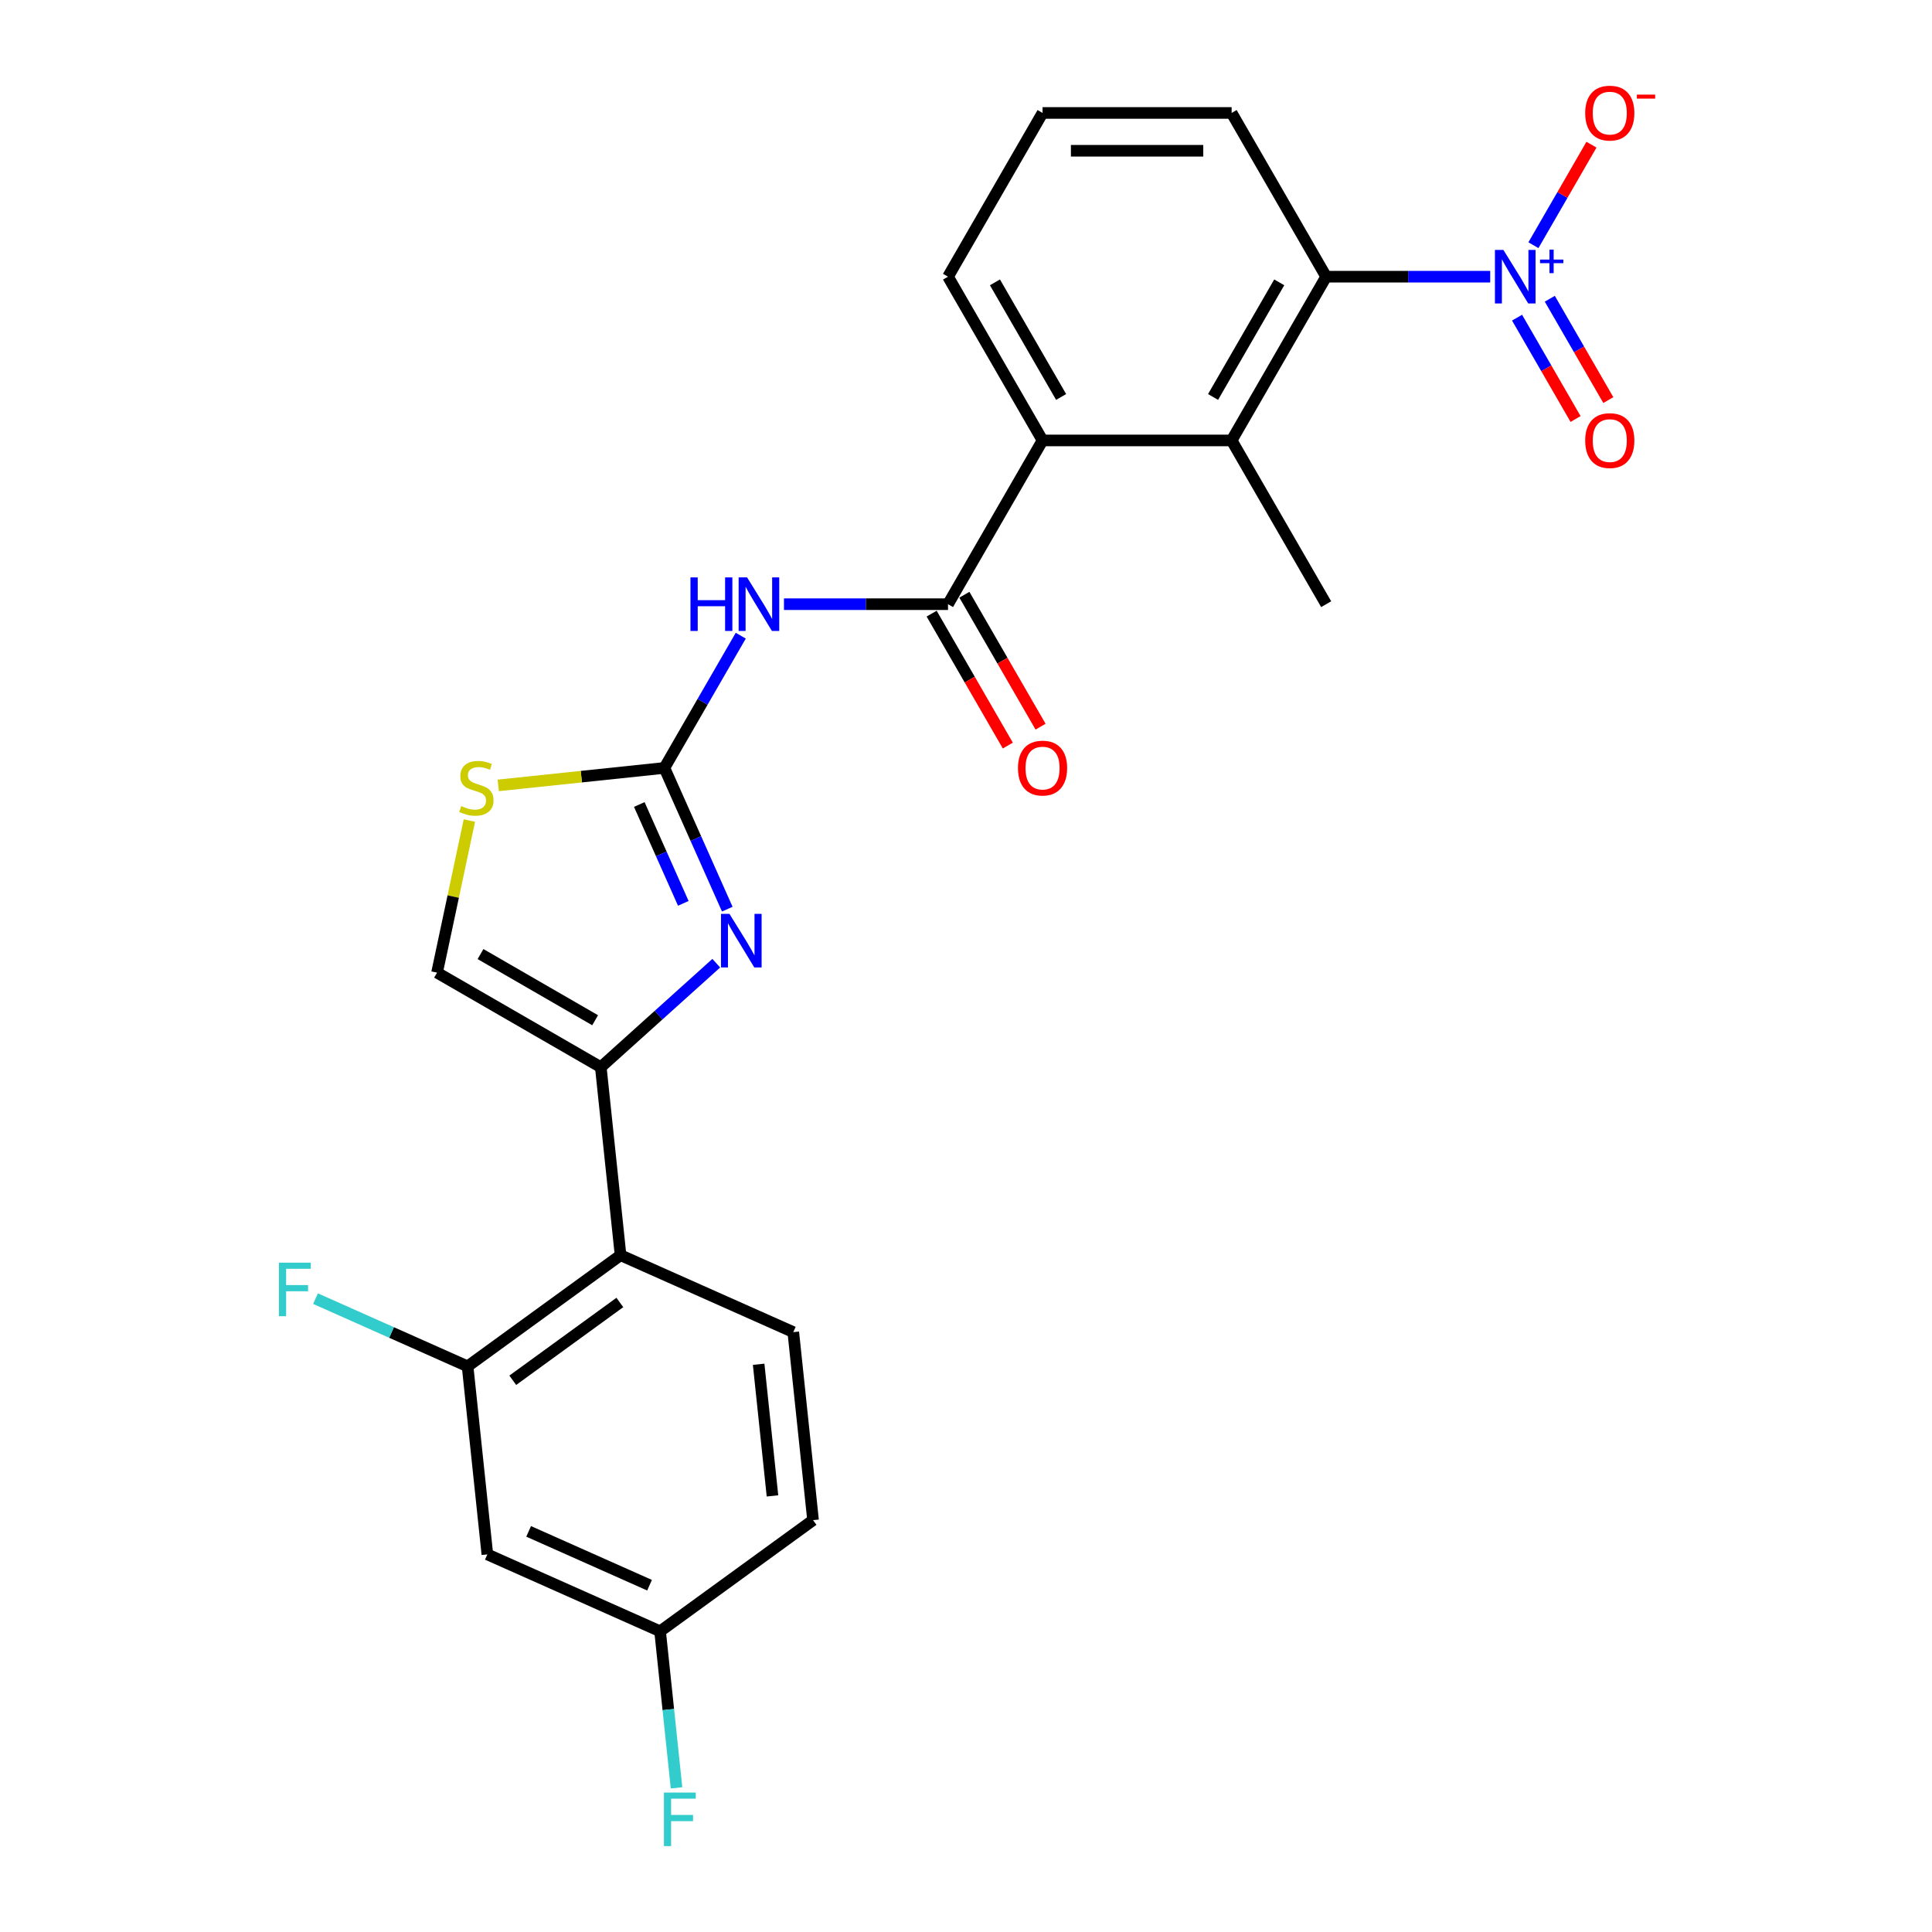 <?xml version='1.0' encoding='iso-8859-1'?>
<svg version='1.1' baseProfile='full'
              xmlns='http://www.w3.org/2000/svg'
                      xmlns:rdkit='http://www.rdkit.org/xml'
                      xmlns:xlink='http://www.w3.org/1999/xlink'
                  xml:space='preserve'
width='1000px' height='1000px' viewBox='0 0 1000 1000'>
<!-- END OF HEADER -->
<rect style='opacity:1.0;fill:#FFFFFF;stroke:none' width='1000' height='1000' x='0' y='0'> </rect>
<path class='bond-0' d='M 343.893,397.478 L 360.166,434.028' style='fill:none;fill-rule:evenodd;stroke:#000000;stroke-width:6px;stroke-linecap:butt;stroke-linejoin:miter;stroke-opacity:1' />
<path class='bond-0' d='M 360.166,434.028 L 376.439,470.578' style='fill:none;fill-rule:evenodd;stroke:#0000FF;stroke-width:6px;stroke-linecap:butt;stroke-linejoin:miter;stroke-opacity:1' />
<path class='bond-0' d='M 330.894,416.404 L 342.285,441.989' style='fill:none;fill-rule:evenodd;stroke:#000000;stroke-width:6px;stroke-linecap:butt;stroke-linejoin:miter;stroke-opacity:1' />
<path class='bond-0' d='M 342.285,441.989 L 353.676,467.574' style='fill:none;fill-rule:evenodd;stroke:#0000FF;stroke-width:6px;stroke-linecap:butt;stroke-linejoin:miter;stroke-opacity:1' />
<path class='bond-3' d='M 343.893,397.478 L 363.652,363.253' style='fill:none;fill-rule:evenodd;stroke:#000000;stroke-width:6px;stroke-linecap:butt;stroke-linejoin:miter;stroke-opacity:1' />
<path class='bond-3' d='M 363.652,363.253 L 383.412,329.028' style='fill:none;fill-rule:evenodd;stroke:#0000FF;stroke-width:6px;stroke-linecap:butt;stroke-linejoin:miter;stroke-opacity:1' />
<path class='bond-9' d='M 343.893,397.478 L 300.895,401.997' style='fill:none;fill-rule:evenodd;stroke:#000000;stroke-width:6px;stroke-linecap:butt;stroke-linejoin:miter;stroke-opacity:1' />
<path class='bond-9' d='M 300.895,401.997 L 257.896,406.516' style='fill:none;fill-rule:evenodd;stroke:#CCCC00;stroke-width:6px;stroke-linecap:butt;stroke-linejoin:miter;stroke-opacity:1' />
<path class='bond-2' d='M 370.741,498.549 L 340.855,525.458' style='fill:none;fill-rule:evenodd;stroke:#0000FF;stroke-width:6px;stroke-linecap:butt;stroke-linejoin:miter;stroke-opacity:1' />
<path class='bond-2' d='M 340.855,525.458 L 310.97,552.366' style='fill:none;fill-rule:evenodd;stroke:#000000;stroke-width:6px;stroke-linecap:butt;stroke-linejoin:miter;stroke-opacity:1' />
<path class='bond-1' d='M 771.329,143.216 L 728.875,143.216' style='fill:none;fill-rule:evenodd;stroke:#0000FF;stroke-width:6px;stroke-linecap:butt;stroke-linejoin:miter;stroke-opacity:1' />
<path class='bond-1' d='M 728.875,143.216 L 686.421,143.216' style='fill:none;fill-rule:evenodd;stroke:#000000;stroke-width:6px;stroke-linecap:butt;stroke-linejoin:miter;stroke-opacity:1' />
<path class='bond-14' d='M 793.699,126.912 L 808.719,100.898' style='fill:none;fill-rule:evenodd;stroke:#0000FF;stroke-width:6px;stroke-linecap:butt;stroke-linejoin:miter;stroke-opacity:1' />
<path class='bond-14' d='M 808.719,100.898 L 823.738,74.883' style='fill:none;fill-rule:evenodd;stroke:#FF0000;stroke-width:6px;stroke-linecap:butt;stroke-linejoin:miter;stroke-opacity:1' />
<path class='bond-15' d='M 785.224,164.414 L 800.368,190.643' style='fill:none;fill-rule:evenodd;stroke:#0000FF;stroke-width:6px;stroke-linecap:butt;stroke-linejoin:miter;stroke-opacity:1' />
<path class='bond-15' d='M 800.368,190.643 L 815.511,216.873' style='fill:none;fill-rule:evenodd;stroke:#FF0000;stroke-width:6px;stroke-linecap:butt;stroke-linejoin:miter;stroke-opacity:1' />
<path class='bond-15' d='M 802.175,154.627 L 817.319,180.857' style='fill:none;fill-rule:evenodd;stroke:#0000FF;stroke-width:6px;stroke-linecap:butt;stroke-linejoin:miter;stroke-opacity:1' />
<path class='bond-15' d='M 817.319,180.857 L 832.462,207.086' style='fill:none;fill-rule:evenodd;stroke:#FF0000;stroke-width:6px;stroke-linecap:butt;stroke-linejoin:miter;stroke-opacity:1' />
<path class='bond-5' d='M 310.97,552.366 L 321.2,649.696' style='fill:none;fill-rule:evenodd;stroke:#000000;stroke-width:6px;stroke-linecap:butt;stroke-linejoin:miter;stroke-opacity:1' />
<path class='bond-25' d='M 310.97,552.366 L 226.216,503.434' style='fill:none;fill-rule:evenodd;stroke:#000000;stroke-width:6px;stroke-linecap:butt;stroke-linejoin:miter;stroke-opacity:1' />
<path class='bond-25' d='M 308.043,528.076 L 248.716,493.823' style='fill:none;fill-rule:evenodd;stroke:#000000;stroke-width:6px;stroke-linecap:butt;stroke-linejoin:miter;stroke-opacity:1' />
<path class='bond-4' d='M 405.783,312.724 L 448.237,312.724' style='fill:none;fill-rule:evenodd;stroke:#0000FF;stroke-width:6px;stroke-linecap:butt;stroke-linejoin:miter;stroke-opacity:1' />
<path class='bond-4' d='M 448.237,312.724 L 490.691,312.724' style='fill:none;fill-rule:evenodd;stroke:#000000;stroke-width:6px;stroke-linecap:butt;stroke-linejoin:miter;stroke-opacity:1' />
<path class='bond-8' d='M 490.691,312.724 L 539.623,227.97' style='fill:none;fill-rule:evenodd;stroke:#000000;stroke-width:6px;stroke-linecap:butt;stroke-linejoin:miter;stroke-opacity:1' />
<path class='bond-16' d='M 482.215,317.617 L 501.93,351.763' style='fill:none;fill-rule:evenodd;stroke:#000000;stroke-width:6px;stroke-linecap:butt;stroke-linejoin:miter;stroke-opacity:1' />
<path class='bond-16' d='M 501.93,351.763 L 521.644,385.91' style='fill:none;fill-rule:evenodd;stroke:#FF0000;stroke-width:6px;stroke-linecap:butt;stroke-linejoin:miter;stroke-opacity:1' />
<path class='bond-16' d='M 499.166,307.831 L 518.88,341.977' style='fill:none;fill-rule:evenodd;stroke:#000000;stroke-width:6px;stroke-linecap:butt;stroke-linejoin:miter;stroke-opacity:1' />
<path class='bond-16' d='M 518.88,341.977 L 538.595,376.123' style='fill:none;fill-rule:evenodd;stroke:#FF0000;stroke-width:6px;stroke-linecap:butt;stroke-linejoin:miter;stroke-opacity:1' />
<path class='bond-11' d='M 321.2,649.696 L 242.025,707.219' style='fill:none;fill-rule:evenodd;stroke:#000000;stroke-width:6px;stroke-linecap:butt;stroke-linejoin:miter;stroke-opacity:1' />
<path class='bond-11' d='M 320.828,674.159 L 265.406,714.426' style='fill:none;fill-rule:evenodd;stroke:#000000;stroke-width:6px;stroke-linecap:butt;stroke-linejoin:miter;stroke-opacity:1' />
<path class='bond-13' d='M 321.2,649.696 L 410.604,689.501' style='fill:none;fill-rule:evenodd;stroke:#000000;stroke-width:6px;stroke-linecap:butt;stroke-linejoin:miter;stroke-opacity:1' />
<path class='bond-6' d='M 686.421,143.216 L 637.488,227.97' style='fill:none;fill-rule:evenodd;stroke:#000000;stroke-width:6px;stroke-linecap:butt;stroke-linejoin:miter;stroke-opacity:1' />
<path class='bond-6' d='M 662.13,146.143 L 627.877,205.47' style='fill:none;fill-rule:evenodd;stroke:#000000;stroke-width:6px;stroke-linecap:butt;stroke-linejoin:miter;stroke-opacity:1' />
<path class='bond-26' d='M 686.421,143.216 L 637.488,58.462' style='fill:none;fill-rule:evenodd;stroke:#000000;stroke-width:6px;stroke-linecap:butt;stroke-linejoin:miter;stroke-opacity:1' />
<path class='bond-7' d='M 637.488,227.97 L 539.623,227.97' style='fill:none;fill-rule:evenodd;stroke:#000000;stroke-width:6px;stroke-linecap:butt;stroke-linejoin:miter;stroke-opacity:1' />
<path class='bond-23' d='M 637.488,227.97 L 686.421,312.724' style='fill:none;fill-rule:evenodd;stroke:#000000;stroke-width:6px;stroke-linecap:butt;stroke-linejoin:miter;stroke-opacity:1' />
<path class='bond-22' d='M 539.623,227.97 L 490.691,143.216' style='fill:none;fill-rule:evenodd;stroke:#000000;stroke-width:6px;stroke-linecap:butt;stroke-linejoin:miter;stroke-opacity:1' />
<path class='bond-22' d='M 549.234,205.47 L 514.981,146.143' style='fill:none;fill-rule:evenodd;stroke:#000000;stroke-width:6px;stroke-linecap:butt;stroke-linejoin:miter;stroke-opacity:1' />
<path class='bond-10' d='M 242.948,424.716 L 234.582,464.075' style='fill:none;fill-rule:evenodd;stroke:#CCCC00;stroke-width:6px;stroke-linecap:butt;stroke-linejoin:miter;stroke-opacity:1' />
<path class='bond-10' d='M 234.582,464.075 L 226.216,503.434' style='fill:none;fill-rule:evenodd;stroke:#000000;stroke-width:6px;stroke-linecap:butt;stroke-linejoin:miter;stroke-opacity:1' />
<path class='bond-12' d='M 242.025,707.219 L 252.255,804.548' style='fill:none;fill-rule:evenodd;stroke:#000000;stroke-width:6px;stroke-linecap:butt;stroke-linejoin:miter;stroke-opacity:1' />
<path class='bond-18' d='M 242.025,707.219 L 202.666,689.696' style='fill:none;fill-rule:evenodd;stroke:#000000;stroke-width:6px;stroke-linecap:butt;stroke-linejoin:miter;stroke-opacity:1' />
<path class='bond-18' d='M 202.666,689.696 L 163.308,672.172' style='fill:none;fill-rule:evenodd;stroke:#33CCCC;stroke-width:6px;stroke-linecap:butt;stroke-linejoin:miter;stroke-opacity:1' />
<path class='bond-27' d='M 252.255,804.548 L 341.659,844.354' style='fill:none;fill-rule:evenodd;stroke:#000000;stroke-width:6px;stroke-linecap:butt;stroke-linejoin:miter;stroke-opacity:1' />
<path class='bond-27' d='M 273.627,792.638 L 336.21,820.502' style='fill:none;fill-rule:evenodd;stroke:#000000;stroke-width:6px;stroke-linecap:butt;stroke-linejoin:miter;stroke-opacity:1' />
<path class='bond-19' d='M 410.604,689.501 L 420.834,786.83' style='fill:none;fill-rule:evenodd;stroke:#000000;stroke-width:6px;stroke-linecap:butt;stroke-linejoin:miter;stroke-opacity:1' />
<path class='bond-19' d='M 392.673,706.146 L 399.833,774.277' style='fill:none;fill-rule:evenodd;stroke:#000000;stroke-width:6px;stroke-linecap:butt;stroke-linejoin:miter;stroke-opacity:1' />
<path class='bond-17' d='M 341.659,844.354 L 420.834,786.83' style='fill:none;fill-rule:evenodd;stroke:#000000;stroke-width:6px;stroke-linecap:butt;stroke-linejoin:miter;stroke-opacity:1' />
<path class='bond-20' d='M 341.659,844.354 L 345.917,884.866' style='fill:none;fill-rule:evenodd;stroke:#000000;stroke-width:6px;stroke-linecap:butt;stroke-linejoin:miter;stroke-opacity:1' />
<path class='bond-20' d='M 345.917,884.866 L 350.175,925.379' style='fill:none;fill-rule:evenodd;stroke:#33CCCC;stroke-width:6px;stroke-linecap:butt;stroke-linejoin:miter;stroke-opacity:1' />
<path class='bond-21' d='M 637.488,58.462 L 539.623,58.462' style='fill:none;fill-rule:evenodd;stroke:#000000;stroke-width:6px;stroke-linecap:butt;stroke-linejoin:miter;stroke-opacity:1' />
<path class='bond-21' d='M 622.809,78.035 L 554.303,78.035' style='fill:none;fill-rule:evenodd;stroke:#000000;stroke-width:6px;stroke-linecap:butt;stroke-linejoin:miter;stroke-opacity:1' />
<path class='bond-24' d='M 490.691,143.216 L 539.623,58.462' style='fill:none;fill-rule:evenodd;stroke:#000000;stroke-width:6px;stroke-linecap:butt;stroke-linejoin:miter;stroke-opacity:1' />
<path  class='atom-1' d='M 377.572 473.024
L 386.654 487.704
Q 387.554 489.152, 389.002 491.775
Q 390.451 494.398, 390.529 494.554
L 390.529 473.024
L 394.209 473.024
L 394.209 500.74
L 390.412 500.74
L 380.664 484.69
Q 379.529 482.811, 378.315 480.658
Q 377.141 478.505, 376.789 477.839
L 376.789 500.74
L 373.187 500.74
L 373.187 473.024
L 377.572 473.024
' fill='#0000FF'/>
<path  class='atom-2' d='M 778.16 129.359
L 787.242 144.038
Q 788.142 145.487, 789.59 148.109
Q 791.039 150.732, 791.117 150.889
L 791.117 129.359
L 794.797 129.359
L 794.797 157.074
L 791 157.074
L 781.252 141.024
Q 780.117 139.145, 778.904 136.992
Q 777.729 134.839, 777.377 134.173
L 777.377 157.074
L 773.775 157.074
L 773.775 129.359
L 778.16 129.359
' fill='#0000FF'/>
<path  class='atom-2' d='M 797.122 134.354
L 802.005 134.354
L 802.005 129.213
L 804.175 129.213
L 804.175 134.354
L 809.188 134.354
L 809.188 136.215
L 804.175 136.215
L 804.175 141.382
L 802.005 141.382
L 802.005 136.215
L 797.122 136.215
L 797.122 134.354
' fill='#0000FF'/>
<path  class='atom-4' d='M 357.379 298.866
L 361.137 298.866
L 361.137 310.649
L 375.307 310.649
L 375.307 298.866
L 379.065 298.866
L 379.065 326.581
L 375.307 326.581
L 375.307 313.781
L 361.137 313.781
L 361.137 326.581
L 357.379 326.581
L 357.379 298.866
' fill='#0000FF'/>
<path  class='atom-4' d='M 386.699 298.866
L 395.781 313.546
Q 396.681 314.994, 398.13 317.617
Q 399.578 320.24, 399.656 320.396
L 399.656 298.866
L 403.336 298.866
L 403.336 326.581
L 399.539 326.581
L 389.791 310.532
Q 388.656 308.653, 387.443 306.5
Q 386.268 304.346, 385.916 303.681
L 385.916 326.581
L 382.315 326.581
L 382.315 298.866
L 386.699 298.866
' fill='#0000FF'/>
<path  class='atom-10' d='M 238.734 417.22
Q 239.048 417.337, 240.339 417.885
Q 241.631 418.433, 243.04 418.786
Q 244.489 419.099, 245.898 419.099
Q 248.521 419.099, 250.048 417.846
Q 251.574 416.554, 251.574 414.323
Q 251.574 412.796, 250.791 411.857
Q 250.048 410.917, 248.873 410.408
Q 247.699 409.899, 245.742 409.312
Q 243.275 408.568, 241.788 407.864
Q 240.339 407.159, 239.282 405.672
Q 238.265 404.184, 238.265 401.679
Q 238.265 398.195, 240.613 396.042
Q 243.001 393.889, 247.699 393.889
Q 250.909 393.889, 254.549 395.415
L 253.649 398.43
Q 250.322 397.059, 247.816 397.059
Q 245.115 397.059, 243.628 398.195
Q 242.14 399.291, 242.179 401.209
Q 242.179 402.697, 242.923 403.597
Q 243.706 404.497, 244.802 405.006
Q 245.937 405.515, 247.816 406.102
Q 250.322 406.885, 251.809 407.668
Q 253.297 408.451, 254.354 410.056
Q 255.45 411.622, 255.45 414.323
Q 255.45 418.159, 252.866 420.234
Q 250.322 422.27, 246.055 422.27
Q 243.588 422.27, 241.709 421.722
Q 239.87 421.213, 237.677 420.312
L 238.734 417.22
' fill='#CCCC00'/>
<path  class='atom-15' d='M 820.496 58.541
Q 820.496 51.886, 823.785 48.167
Q 827.073 44.448, 833.219 44.448
Q 839.365 44.448, 842.653 48.167
Q 845.941 51.886, 845.941 58.541
Q 845.941 65.274, 842.614 69.11
Q 839.286 72.907, 833.219 72.907
Q 827.112 72.907, 823.785 69.11
Q 820.496 65.313, 820.496 58.541
M 833.219 69.776
Q 837.447 69.776, 839.717 66.957
Q 842.027 64.1, 842.027 58.541
Q 842.027 53.099, 839.717 50.359
Q 837.447 47.58, 833.219 47.58
Q 828.991 47.58, 826.681 50.32
Q 824.411 53.06, 824.411 58.541
Q 824.411 64.139, 826.681 66.957
Q 828.991 69.776, 833.219 69.776
' fill='#FF0000'/>
<path  class='atom-15' d='M 847.233 48.972
L 856.715 48.972
L 856.715 51.039
L 847.233 51.039
L 847.233 48.972
' fill='#FF0000'/>
<path  class='atom-16' d='M 820.496 228.048
Q 820.496 221.393, 823.785 217.675
Q 827.073 213.956, 833.219 213.956
Q 839.365 213.956, 842.653 217.675
Q 845.941 221.393, 845.941 228.048
Q 845.941 234.781, 842.614 238.618
Q 839.286 242.415, 833.219 242.415
Q 827.112 242.415, 823.785 238.618
Q 820.496 234.821, 820.496 228.048
M 833.219 239.283
Q 837.447 239.283, 839.717 236.465
Q 842.027 233.607, 842.027 228.048
Q 842.027 222.607, 839.717 219.867
Q 837.447 217.087, 833.219 217.087
Q 828.991 217.087, 826.681 219.828
Q 824.411 222.568, 824.411 228.048
Q 824.411 233.646, 826.681 236.465
Q 828.991 239.283, 833.219 239.283
' fill='#FF0000'/>
<path  class='atom-17' d='M 526.901 397.556
Q 526.901 390.901, 530.189 387.182
Q 533.477 383.463, 539.623 383.463
Q 545.769 383.463, 549.057 387.182
Q 552.346 390.901, 552.346 397.556
Q 552.346 404.289, 549.018 408.125
Q 545.691 411.922, 539.623 411.922
Q 533.516 411.922, 530.189 408.125
Q 526.901 404.328, 526.901 397.556
M 539.623 408.791
Q 543.851 408.791, 546.121 405.972
Q 548.431 403.115, 548.431 397.556
Q 548.431 392.115, 546.121 389.374
Q 543.851 386.595, 539.623 386.595
Q 535.395 386.595, 533.086 389.335
Q 530.815 392.075, 530.815 397.556
Q 530.815 403.154, 533.086 405.972
Q 535.395 408.791, 539.623 408.791
' fill='#FF0000'/>
<path  class='atom-19' d='M 144.381 653.556
L 160.861 653.556
L 160.861 656.727
L 148.099 656.727
L 148.099 665.143
L 159.452 665.143
L 159.452 668.353
L 148.099 668.353
L 148.099 681.272
L 144.381 681.272
L 144.381 653.556
' fill='#33CCCC'/>
<path  class='atom-21' d='M 343.649 927.825
L 360.129 927.825
L 360.129 930.996
L 347.367 930.996
L 347.367 939.412
L 358.72 939.412
L 358.72 942.622
L 347.367 942.622
L 347.367 955.541
L 343.649 955.541
L 343.649 927.825
' fill='#33CCCC'/>
</svg>
